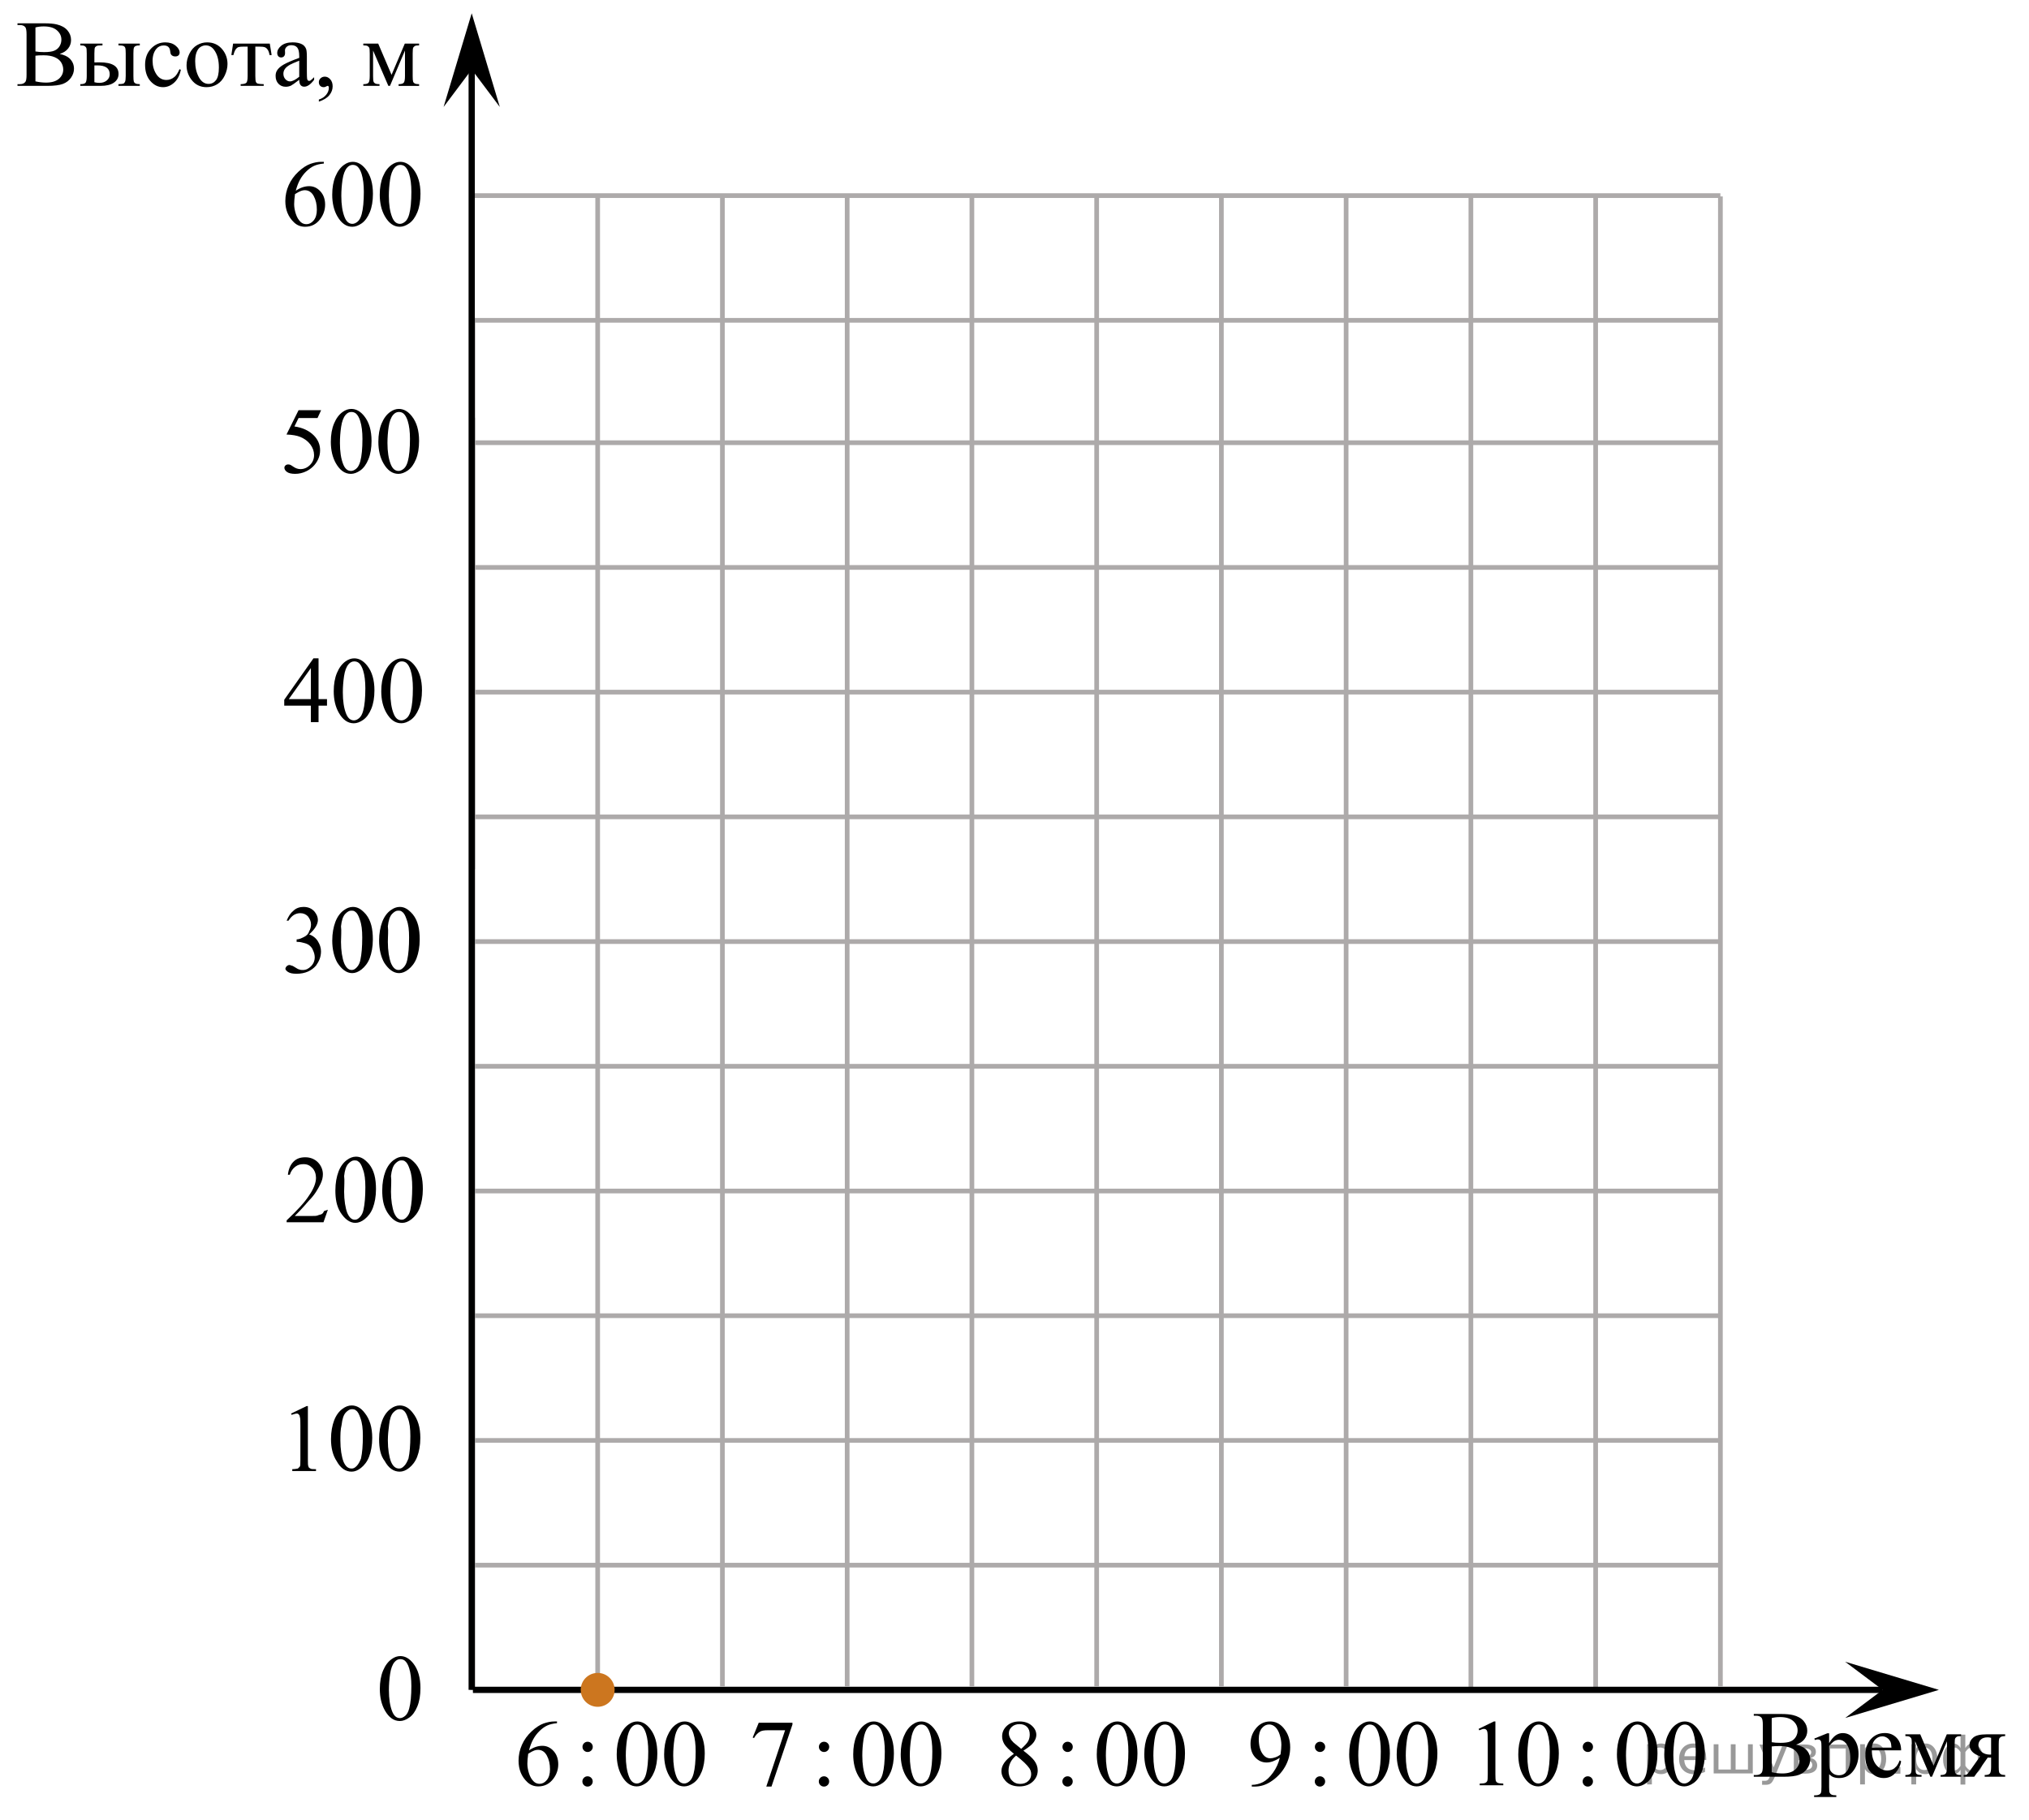 <?xml version="1.0" encoding="utf-8"?>
<!-- Generator: Adobe Illustrator 27.2.0, SVG Export Plug-In . SVG Version: 6.00 Build 0)  -->
<svg version="1.1" id="Слой_1" xmlns="http://www.w3.org/2000/svg" xmlns:xlink="http://www.w3.org/1999/xlink" x="0px" y="0px"
	 width="324.762px" height="291.361px" viewBox="0 0 324.762 291.361" enable-background="new 0 0 324.762 291.361"
	 xml:space="preserve">
<line fill="none" stroke="#ADAAAA" stroke-width="0.75" stroke-miterlimit="10" x1="275.368" y1="269.967" x2="275.368" y2="31.445"/>
<line fill="none" stroke="#ADAAAA" stroke-width="0.75" stroke-miterlimit="10" x1="235.43" y1="270.542" x2="235.43" y2="31.445"/>
<line fill="none" stroke="#ADAAAA" stroke-width="0.75" stroke-miterlimit="10" x1="255.399" y1="270.542" x2="255.399" y2="31.445"/>
<line fill="none" stroke="#ADAAAA" stroke-width="0.75" stroke-miterlimit="10" x1="75.699" y1="31.317" x2="275.368" y2="31.317"/>
<line fill="none" stroke="#ADAAAA" stroke-width="0.75" stroke-miterlimit="10" x1="75.699" y1="51.282" x2="275.368" y2="51.282"/>
<line fill="none" stroke="#ADAAAA" stroke-width="0.75" stroke-miterlimit="10" x1="75.699" y1="139.165" x2="75.699" y2="66.872"/>
<line fill="none" stroke="#ADAAAA" stroke-width="0.75" stroke-miterlimit="10" x1="95.662" y1="269.967" x2="95.662" y2="31.445"/>
<line fill="none" stroke="#ADAAAA" stroke-width="0.75" stroke-miterlimit="10" x1="115.628" y1="269.967" x2="115.628" y2="31.445"/>
<line fill="none" stroke="#ADAAAA" stroke-width="0.75" stroke-miterlimit="10" x1="135.598" y1="269.967" x2="135.598" y2="31.445"/>
<line fill="none" stroke="#ADAAAA" stroke-width="0.75" stroke-miterlimit="10" x1="155.563" y1="269.967" x2="155.563" y2="31.445"/>
<line fill="none" stroke="#ADAAAA" stroke-width="0.75" stroke-miterlimit="10" x1="175.532" y1="269.967" x2="175.532" y2="31.445"/>
<line fill="none" stroke="#ADAAAA" stroke-width="0.75" stroke-miterlimit="10" x1="195.495" y1="269.967" x2="195.495" y2="31.445"/>
<line fill="none" stroke="#ADAAAA" stroke-width="0.75" stroke-miterlimit="10" x1="215.461" y1="269.967" x2="215.461" y2="31.445"/>
<line fill="none" stroke="#ADAAAA" stroke-width="0.75" stroke-miterlimit="10" x1="75.699" y1="70.875" x2="275.368" y2="70.875"/>
<line fill="none" stroke="#ADAAAA" stroke-width="0.75" stroke-miterlimit="10" x1="75.699" y1="90.844" x2="275.368" y2="90.844"/>
<line fill="none" stroke="#ADAAAA" stroke-width="0.75" stroke-miterlimit="10" x1="75.699" y1="110.808" x2="275.368" y2="110.808"/>
<line fill="none" stroke="#ADAAAA" stroke-width="0.75" stroke-miterlimit="10" x1="75.699" y1="130.775" x2="275.368" y2="130.775"/>
<line fill="none" stroke="#ADAAAA" stroke-width="0.75" stroke-miterlimit="10" x1="75.699" y1="150.743" x2="275.368" y2="150.743"/>
<line fill="none" stroke="#ADAAAA" stroke-width="0.75" stroke-miterlimit="10" x1="75.699" y1="170.707" x2="275.368" y2="170.707"/>
<line fill="none" stroke="#ADAAAA" stroke-width="0.75" stroke-miterlimit="10" x1="75.699" y1="190.676" x2="275.368" y2="190.676"/>
<line fill="none" stroke="#ADAAAA" stroke-width="0.75" stroke-miterlimit="10" x1="75.699" y1="210.642" x2="275.368" y2="210.642"/>
<line fill="none" stroke="#ADAAAA" stroke-width="0.75" stroke-miterlimit="10" x1="75.699" y1="230.608" x2="275.368" y2="230.608"/>
<line fill="none" stroke="#ADAAAA" stroke-width="0.75" stroke-miterlimit="10" x1="75.699" y1="250.577" x2="275.368" y2="250.577"/>
<line fill="none" stroke="#ADAAAA" stroke-width="0.75" stroke-miterlimit="10" x1="75.699" y1="270.542" x2="235.43" y2="270.542"/>
<line fill="none" stroke="#ADAAAA" stroke-width="0.75" stroke-miterlimit="10" x1="75.699" y1="270.542" x2="75.699" y2="50.909"/>
<line fill="none" stroke="#000000" stroke-miterlimit="10" x1="75.701" y1="270.542" x2="301.337" y2="270.542"/>
<polygon points="301.337,270.542 295.337,266.042 310.337,270.542 295.337,275.042 "/>
<polygon points="75.501,11.126 71.001,17.125 75.501,2.126 80.001,17.125 "/>
<circle fill="#CC761F" stroke="#CC761F" stroke-width="0.75" stroke-miterlimit="10" cx="95.664" cy="270.542" r="2.338"/>
<line fill="none" stroke="#000000" stroke-miterlimit="10" x1="75.501" y1="270.542" x2="75.501" y2="9.626"/>
<g>
	<g>
		<g>
			<g>
				<g>
					<g>
						<g>
							<g>
								<g>
									<g>
										<g>
											<g>
												<g>
													<g>
														<g>
															<g>
																<g>
																	<g>
																		<g>
																			<g>
																				<g>
																					<defs>
																						<rect id="SVGID_1_" x="43.88" y="221.508" width="26.5" height="18.2"/>
																					</defs>
																					<clipPath id="SVGID_00000081636222797987889980000014028274826741511073_">
																						<use xlink:href="#SVGID_1_"  overflow="visible"/>
																					</clipPath>
																					<g clip-path="url(#SVGID_00000081636222797987889980000014028274826741511073_)">
																						<g enable-background="new    ">
																							<path d="M46.58,226.308l2.5-1.2h0.2v8.6c0,0.6,0,0.9,0.1,1.1c0,0.1,0.1,0.2,0.3,0.3
																								c0.1,0.1,0.5,0.1,0.9,0.1v0.3h-3.8v-0.3c0.5,0,0.8-0.1,0.9-0.1c0.1-0.1,0.2-0.2,0.3-0.3
																								c0.1-0.1,0.1-0.5,0.1-1.1v-5.5c0-0.7,0-1.2-0.1-1.4c0-0.2-0.1-0.3-0.2-0.4
																								c-0.1-0.1-0.2-0.1-0.3-0.1c-0.2,0-0.4,0.1-0.8,0.2L46.58,226.308z"/>
																							<path d="M52.98,230.408c0-1.2,0.2-2.2,0.5-3c0.3-0.8,0.8-1.5,1.4-1.9c0.4-0.3,0.9-0.5,1.4-0.5
																								c0.8,0,1.5,0.4,2.1,1.2c0.8,1,1.2,2.3,1.2,4c0,1.2-0.2,2.2-0.5,3c-0.3,0.8-0.8,1.4-1.3,1.8
																								c-0.5,0.4-1,0.6-1.5,0.6c-1,0-1.8-0.6-2.4-1.7C53.28,233.008,52.98,231.808,52.98,230.408z
																								 M54.48,230.608c0,1.4,0.2,2.6,0.5,3.4c0.3,0.7,0.7,1.1,1.3,1.1c0.3,0,0.5-0.1,0.8-0.4
																								s0.5-0.7,0.7-1.2c0.2-0.9,0.3-2.1,0.3-3.6c0-1.2-0.1-2.1-0.4-2.9c-0.2-0.6-0.4-1-0.7-1.2
																								c-0.2-0.2-0.5-0.2-0.7-0.2c-0.3,0-0.6,0.2-0.9,0.5c-0.4,0.4-0.6,1.1-0.7,2
																								C54.48,228.908,54.48,229.708,54.48,230.608z"/>
																							<path d="M60.68,230.408c0-1.2,0.2-2.2,0.5-3c0.3-0.8,0.8-1.5,1.4-1.9c0.4-0.3,0.9-0.5,1.4-0.5
																								c0.8,0,1.5,0.4,2.1,1.2c0.8,1,1.2,2.3,1.2,4c0,1.2-0.2,2.2-0.5,3c-0.3,0.8-0.8,1.4-1.3,1.8
																								c-0.5,0.4-1,0.6-1.5,0.6c-1,0-1.8-0.6-2.4-1.7C60.88,233.008,60.68,231.808,60.68,230.408z
																								 M62.08,230.608c0,1.4,0.2,2.6,0.5,3.4c0.3,0.7,0.7,1.1,1.3,1.1c0.3,0,0.5-0.1,0.8-0.4
																								c0.3-0.3,0.5-0.7,0.7-1.2c0.2-0.9,0.3-2.1,0.3-3.6c0-1.2-0.1-2.1-0.4-2.9c-0.2-0.6-0.4-1-0.7-1.2
																								c-0.2-0.2-0.5-0.2-0.7-0.2c-0.3,0-0.6,0.2-0.9,0.5c-0.4,0.4-0.6,1.1-0.7,2
																								C62.18,228.908,62.08,229.708,62.08,230.608z"/>
																						</g>
																					</g>
																				</g>
																			</g>
																		</g>
																	</g>
																</g>
															</g>
														</g>
													</g>
												</g>
											</g>
										</g>
									</g>
								</g>
							</g>
						</g>
					</g>
				</g>
			</g>
		</g>
	</g>
</g>
<g>
	<g>
		<g>
			<g>
				<g>
					<g>
						<g>
							<g>
								<g>
									<g>
										<g>
											<g>
												<g>
													<g>
														<g>
															<g>
																<g>
																	<g>
																		<g>
																			<g>
																				<g>
																					<defs>
																						
																							<rect id="SVGID_00000136389112928535329120000001567501670363741841_" x="43.08" y="181.576" width="27.3" height="18.2"/>
																					</defs>
																					<clipPath id="SVGID_00000090997741463384118950000013826849373540681623_">
																						<use xlink:href="#SVGID_00000136389112928535329120000001567501670363741841_"  overflow="visible"/>
																					</clipPath>
																					<g clip-path="url(#SVGID_00000090997741463384118950000013826849373540681623_)">
																						<g enable-background="new    ">
																							<path d="M52.48,193.676l-0.7,2h-5.9v-0.3c1.7-1.6,2.9-2.9,3.6-4c0.7-1,1.1-2,1.1-2.8
																								c0-0.6-0.2-1.2-0.6-1.6c-0.4-0.4-0.8-0.6-1.4-0.6c-0.5,0-0.9,0.1-1.3,0.4c-0.4,0.3-0.7,0.7-0.9,1.3
																								h-0.3c0.1-0.9,0.4-1.6,0.9-2.1s1.1-0.7,1.9-0.7s1.5,0.3,2,0.8s0.8,1.2,0.8,1.9c0,0.5-0.1,1-0.4,1.6
																								c-0.4,0.8-0.9,1.7-1.8,2.6c-1.2,1.4-2,2.2-2.3,2.5h2.6c0.5,0,0.9,0,1.1-0.1s0.4-0.1,0.6-0.2
																								c0.2-0.1,0.3-0.3,0.4-0.5L52.48,193.676L52.48,193.676z"/>
																							<path d="M53.68,190.576c0-1.2,0.2-2.2,0.5-3c0.3-0.8,0.8-1.5,1.4-1.9c0.4-0.3,0.9-0.5,1.4-0.5
																								c0.8,0,1.4,0.4,2.1,1.2c0.8,1,1.1,2.3,1.1,4c0,1.2-0.2,2.2-0.5,3c-0.3,0.8-0.8,1.4-1.3,1.8
																								c-0.5,0.4-1,0.6-1.5,0.6c-0.9,0-1.7-0.6-2.4-1.7C53.88,193.076,53.68,191.976,53.68,190.576z
																								 M55.08,190.776c0,1.4,0.2,2.6,0.5,3.4c0.3,0.7,0.7,1.1,1.2,1.1c0.3,0,0.5-0.1,0.8-0.4s0.5-0.7,0.6-1.2
																								c0.2-0.9,0.3-2.1,0.3-3.6c0-1.2-0.1-2.1-0.4-2.9c-0.2-0.6-0.4-1-0.7-1.2c-0.2-0.2-0.4-0.2-0.7-0.2
																								s-0.6,0.2-0.9,0.5c-0.4,0.4-0.6,1.1-0.7,2C55.18,188.976,55.08,189.876,55.08,190.776z"/>
																							<path d="M61.18,190.576c0-1.2,0.2-2.2,0.5-3c0.3-0.8,0.8-1.5,1.4-1.9c0.4-0.3,0.9-0.5,1.4-0.5
																								c0.8,0,1.4,0.4,2.1,1.2c0.8,1,1.1,2.3,1.1,4c0,1.2-0.2,2.2-0.5,3c-0.3,0.8-0.8,1.4-1.3,1.8
																								c-0.5,0.4-1,0.6-1.5,0.6c-0.9,0-1.7-0.6-2.4-1.7C61.38,193.076,61.18,191.976,61.18,190.576z
																								 M62.58,190.776c0,1.4,0.2,2.6,0.5,3.4c0.3,0.7,0.7,1.1,1.2,1.1c0.3,0,0.5-0.1,0.8-0.4s0.5-0.7,0.6-1.2
																								c0.2-0.9,0.3-2.1,0.3-3.6c0-1.2-0.1-2.1-0.4-2.9c-0.2-0.6-0.4-1-0.7-1.2c-0.2-0.2-0.4-0.2-0.7-0.2
																								c-0.3,0-0.6,0.2-0.9,0.5c-0.4,0.4-0.6,1.1-0.7,2C62.68,188.976,62.58,189.876,62.58,190.776z"/>
																						</g>
																					</g>
																				</g>
																			</g>
																		</g>
																	</g>
																</g>
															</g>
														</g>
													</g>
												</g>
											</g>
										</g>
									</g>
								</g>
							</g>
						</g>
					</g>
				</g>
			</g>
		</g>
	</g>
</g>
<g>
	<g>
		<g>
			<g>
				<g>
					<g>
						<g>
							<g>
								<g>
									<g>
										<g>
											<g>
												<g>
													<g>
														<g>
															<g>
																<g>
																	<g>
																		<g>
																			<g>
																				<g>
																					<defs>
																						
																							<rect id="SVGID_00000181785637221625655060000008954258119924874382_" x="43.08" y="141.593" width="27.3" height="18.3"/>
																					</defs>
																					<clipPath id="SVGID_00000155142526287154720260000014398338011451337868_">
																						<use xlink:href="#SVGID_00000181785637221625655060000008954258119924874382_"  overflow="visible"/>
																					</clipPath>
																					<g clip-path="url(#SVGID_00000155142526287154720260000014398338011451337868_)">
																						<g enable-background="new    ">
																							<path d="M45.88,147.393c0.3-0.7,0.6-1.2,1.1-1.6c0.4-0.4,1-0.6,1.6-0.6c0.8,0,1.4,0.3,1.8,0.8
																								c0.3,0.4,0.5,0.8,0.5,1.3c0,0.7-0.5,1.5-1.4,2.3c0.6,0.2,1.1,0.6,1.4,1.1s0.5,1,0.5,1.6
																								c0,0.9-0.3,1.6-0.8,2.3c-0.7,0.8-1.7,1.3-3.1,1.3c-0.7,0-1.1-0.1-1.4-0.3
																								c-0.3-0.2-0.4-0.4-0.4-0.5s0.1-0.3,0.2-0.4s0.3-0.2,0.4-0.2s0.2,0,0.4,0.1c0.1,0,0.3,0.1,0.6,0.3
																								s0.5,0.3,0.6,0.3c0.2,0.1,0.4,0.1,0.6,0.1c0.5,0,0.9-0.2,1.3-0.6s0.6-0.9,0.6-1.4
																								c0-0.4-0.1-0.8-0.3-1.2c-0.1-0.3-0.3-0.5-0.4-0.6c-0.2-0.2-0.5-0.4-0.9-0.5s-0.7-0.2-1.1-0.2
																								h-0.2v-0.4c0.4,0,0.8-0.2,1.2-0.4s0.7-0.5,0.8-0.9c0.2-0.3,0.3-0.7,0.3-1.1c0-0.5-0.2-0.9-0.5-1.3
																								c-0.3-0.3-0.7-0.5-1.2-0.5c-0.8,0-1.4,0.4-1.9,1.2h-0.3C45.88,147.393,45.88,147.393,45.88,147.393z"/>
																							<path d="M53.18,150.593c0-1.2,0.2-2.2,0.5-3c0.3-0.8,0.8-1.5,1.4-1.9c0.4-0.3,0.9-0.5,1.4-0.5
																								c0.8,0,1.4,0.4,2.1,1.2c0.8,1,1.1,2.3,1.1,4c0,1.2-0.2,2.2-0.5,3c-0.3,0.8-0.8,1.4-1.3,1.8
																								c-0.5,0.4-1,0.6-1.5,0.6c-0.9,0-1.7-0.6-2.4-1.7C53.48,153.194,53.18,151.993,53.18,150.593z
																								 M54.58,150.793c0,1.4,0.2,2.6,0.5,3.4c0.3,0.7,0.7,1.1,1.2,1.1c0.3,0,0.5-0.1,0.8-0.4
																								s0.5-0.7,0.6-1.2c0.2-0.9,0.3-2.1,0.3-3.6c0-1.2-0.1-2.1-0.4-2.9c-0.2-0.6-0.4-1-0.7-1.2
																								c-0.2-0.2-0.4-0.2-0.7-0.2s-0.6,0.2-0.9,0.5c-0.4,0.4-0.6,1.1-0.7,2
																								C54.68,149.093,54.58,149.893,54.58,150.793z"/>
																							<path d="M60.68,150.593c0-1.2,0.2-2.2,0.5-3c0.3-0.8,0.8-1.5,1.4-1.9c0.4-0.3,0.9-0.5,1.4-0.5
																								c0.8,0,1.4,0.4,2.1,1.2c0.8,1,1.1,2.3,1.1,4c0,1.2-0.2,2.2-0.5,3c-0.3,0.8-0.8,1.4-1.3,1.8
																								c-0.5,0.4-1,0.6-1.5,0.6c-0.9,0-1.7-0.6-2.4-1.7C60.98,153.194,60.68,151.993,60.68,150.593z
																								 M62.08,150.793c0,1.4,0.2,2.6,0.5,3.4c0.3,0.7,0.7,1.1,1.2,1.1c0.3,0,0.5-0.1,0.8-0.4
																								s0.5-0.7,0.6-1.2c0.2-0.9,0.3-2.1,0.3-3.6c0-1.2-0.1-2.1-0.4-2.9c-0.2-0.6-0.4-1-0.7-1.2
																								c-0.2-0.2-0.4-0.2-0.7-0.2s-0.6,0.2-0.9,0.5c-0.4,0.4-0.6,1.1-0.7,2
																								C62.18,149.093,62.08,149.893,62.08,150.793z"/>
																						</g>
																					</g>
																				</g>
																			</g>
																		</g>
																	</g>
																</g>
															</g>
														</g>
													</g>
												</g>
											</g>
										</g>
									</g>
								</g>
							</g>
						</g>
					</g>
				</g>
			</g>
		</g>
	</g>
</g>
<g>
	<g>
		<g>
			<g>
				<g>
					<g>
						<g>
							<g>
								<defs>
									
										<rect id="SVGID_00000157272048590218911800000010983645862618001300_" x="42.711" y="101.873" width="27.669" height="17.871"/>
								</defs>
								<clipPath id="SVGID_00000160876256486065469330000017462284175864773034_">
									<use xlink:href="#SVGID_00000157272048590218911800000010983645862618001300_"  overflow="visible"/>
								</clipPath>
								<g clip-path="url(#SVGID_00000160876256486065469330000017462284175864773034_)">
									<path d="M52.339,111.926v1.048h-1.353v2.644h-1.226v-2.644h-4.265v-0.945l4.674-6.63h0.817v6.527H52.339z
										 M49.761,111.926v-4.97l-3.537,4.97H49.761z"/>
									<path d="M53.416,110.671c0-1.142,0.173-2.125,0.52-2.949s0.808-1.438,1.382-1.843
										c0.446-0.319,0.907-0.479,1.382-0.479c0.773,0,1.466,0.392,2.081,1.174
										c0.768,0.97,1.152,2.284,1.152,3.942c0,1.162-0.169,2.149-0.505,2.961
										c-0.337,0.812-0.767,1.402-1.289,1.769c-0.522,0.367-1.027,0.55-1.512,0.55
										c-0.961,0-1.761-0.564-2.4-1.69C53.686,113.154,53.416,112.009,53.416,110.671z M54.873,110.855
										c0,1.379,0.171,2.503,0.513,3.375c0.282,0.733,0.703,1.1,1.263,1.1c0.268,0,0.545-0.119,0.832-0.358
										c0.288-0.238,0.505-0.639,0.654-1.199c0.228-0.847,0.342-2.04,0.342-3.581
										c0-1.143-0.119-2.095-0.357-2.857c-0.178-0.566-0.409-0.968-0.691-1.204
										c-0.203-0.162-0.448-0.243-0.736-0.243c-0.337,0-0.637,0.15-0.899,0.45
										c-0.357,0.409-0.6,1.051-0.728,1.927C54.937,109.14,54.873,110.004,54.873,110.855z"/>
									<path d="M61.025,110.671c0-1.142,0.173-2.125,0.52-2.949s0.808-1.438,1.382-1.843
										c0.446-0.319,0.907-0.479,1.382-0.479c0.773,0,1.466,0.392,2.081,1.174
										c0.768,0.97,1.152,2.284,1.152,3.942c0,1.162-0.169,2.149-0.505,2.961
										c-0.337,0.812-0.767,1.402-1.289,1.769c-0.522,0.367-1.027,0.55-1.512,0.55
										c-0.961,0-1.761-0.564-2.4-1.69C61.295,113.154,61.025,112.009,61.025,110.671z M62.482,110.855
										c0,1.379,0.171,2.503,0.513,3.375c0.282,0.733,0.703,1.1,1.263,1.1c0.268,0,0.545-0.119,0.832-0.358
										c0.288-0.238,0.505-0.639,0.654-1.199c0.228-0.847,0.342-2.04,0.342-3.581
										c0-1.143-0.119-2.095-0.357-2.857c-0.178-0.566-0.409-0.968-0.691-1.204
										c-0.203-0.162-0.448-0.243-0.736-0.243c-0.337,0-0.637,0.15-0.899,0.45
										c-0.357,0.409-0.6,1.051-0.728,1.927C62.546,109.14,62.482,110.004,62.482,110.855z"/>
								</g>
							</g>
						</g>
					</g>
				</g>
			</g>
		</g>
	</g>
</g>
<g>
	<g>
		<g>
			<g>
				<g>
					<g>
						<g>
							<g>
								<defs>
									
										<rect id="SVGID_00000175291724361016161820000003362468431230445189_" x="42.711" y="61.94" width="27.669" height="17.871"/>
								</defs>
								<clipPath id="SVGID_00000089570756923796378800000013397432693093025166_">
									<use xlink:href="#SVGID_00000175291724361016161820000003362468431230445189_"  overflow="visible"/>
								</clipPath>
								<g clip-path="url(#SVGID_00000089570756923796378800000013397432693093025166_)">
									<path d="M51.399,65.673l-0.58,1.255H47.788l-0.662,1.344c1.313,0.192,2.353,0.677,3.121,1.454
										c0.659,0.67,0.988,1.458,0.988,2.363c0,0.526-0.108,1.014-0.323,1.462s-0.487,0.829-0.814,1.145
										c-0.327,0.315-0.691,0.568-1.092,0.761c-0.57,0.271-1.154,0.405-1.754,0.405
										c-0.605,0-1.044-0.102-1.319-0.306s-0.413-0.43-0.413-0.676c0-0.138,0.057-0.26,0.171-0.365
										c0.114-0.106,0.258-0.159,0.431-0.159c0.129,0,0.242,0.019,0.338,0.06
										c0.097,0.039,0.261,0.14,0.494,0.303c0.372,0.256,0.748,0.384,1.13,0.384
										c0.58,0,1.088-0.218,1.527-0.653c0.439-0.436,0.658-0.967,0.658-1.592c0-0.606-0.196-1.17-0.587-1.694
										c-0.391-0.524-0.931-0.929-1.62-1.215c-0.54-0.222-1.276-0.35-2.207-0.384l1.932-3.891L51.399,65.673
										L51.399,65.673z"/>
									<path d="M52.952,70.738c0-1.142,0.173-2.125,0.52-2.949s0.808-1.438,1.382-1.843
										c0.446-0.319,0.907-0.479,1.382-0.479c0.773,0,1.466,0.392,2.081,1.174
										c0.768,0.97,1.152,2.284,1.152,3.942c0,1.162-0.169,2.149-0.505,2.961
										c-0.337,0.812-0.767,1.402-1.289,1.769c-0.522,0.367-1.027,0.55-1.512,0.55
										c-0.961,0-1.761-0.564-2.4-1.69C53.222,73.221,52.952,72.076,52.952,70.738z M54.409,70.922
										c0,1.379,0.171,2.503,0.513,3.375c0.282,0.733,0.703,1.1,1.263,1.1c0.268,0,0.545-0.119,0.832-0.358
										c0.288-0.238,0.505-0.639,0.654-1.199c0.228-0.847,0.342-2.04,0.342-3.581
										c0-1.143-0.119-2.095-0.357-2.857c-0.178-0.566-0.409-0.968-0.691-1.204
										c-0.203-0.162-0.448-0.243-0.736-0.243c-0.337,0-0.637,0.15-0.899,0.45
										c-0.357,0.409-0.6,1.051-0.728,1.927C54.473,69.207,54.409,70.071,54.409,70.922z"/>
									<path d="M60.561,70.738c0-1.142,0.173-2.125,0.52-2.949s0.808-1.438,1.382-1.843
										c0.446-0.319,0.907-0.479,1.382-0.479c0.773,0,1.466,0.392,2.081,1.174
										c0.768,0.97,1.152,2.284,1.152,3.942c0,1.162-0.169,2.149-0.505,2.961
										c-0.337,0.812-0.767,1.402-1.289,1.769c-0.522,0.367-1.027,0.55-1.512,0.55
										c-0.961,0-1.761-0.564-2.4-1.69C60.831,73.221,60.561,72.076,60.561,70.738z M62.017,70.922
										c0,1.379,0.171,2.503,0.513,3.375c0.282,0.733,0.703,1.1,1.263,1.1c0.268,0,0.545-0.119,0.832-0.358
										c0.288-0.238,0.505-0.639,0.654-1.199c0.228-0.847,0.342-2.04,0.342-3.581
										c0-1.143-0.119-2.095-0.357-2.857c-0.178-0.566-0.409-0.968-0.691-1.204
										c-0.203-0.162-0.448-0.243-0.736-0.243c-0.337,0-0.637,0.15-0.899,0.45
										c-0.357,0.409-0.6,1.051-0.728,1.927C62.082,69.207,62.017,70.071,62.017,70.922z"/>
								</g>
							</g>
						</g>
					</g>
				</g>
			</g>
		</g>
	</g>
</g>
<g>
	<g>
		<g>
			<g>
				<g>
					<g>
						<g>
							<g>
								<defs>
									
										<rect id="SVGID_00000114783316036042984060000000021270211612282498_" x="42.711" y="22.381" width="27.669" height="17.871"/>
								</defs>
								<clipPath id="SVGID_00000080171807941838002010000015926396921679737784_">
									<use xlink:href="#SVGID_00000114783316036042984060000000021270211612282498_"  overflow="visible"/>
								</clipPath>
								<g clip-path="url(#SVGID_00000080171807941838002010000015926396921679737784_)">
									<path d="M51.837,25.908v0.273c-0.654,0.064-1.188,0.192-1.601,0.388c-0.414,0.194-0.823,0.49-1.226,0.89
										c-0.404,0.398-0.738,0.843-1.003,1.332c-0.265,0.49-0.487,1.072-0.665,1.746
										c0.713-0.487,1.429-0.731,2.147-0.731c0.689,0,1.286,0.275,1.791,0.827c0.505,0.551,0.758,1.26,0.758,2.126
										c0,0.837-0.255,1.6-0.765,2.289c-0.615,0.837-1.427,1.255-2.438,1.255c-0.689,0-1.273-0.226-1.753-0.679
										c-0.941-0.881-1.412-2.023-1.412-3.426c0-0.896,0.181-1.748,0.542-2.555
										c0.362-0.808,0.878-1.523,1.549-2.149c0.671-0.625,1.314-1.046,1.928-1.262
										c0.614-0.217,1.187-0.325,1.716-0.325h0.431V25.908z M47.216,31.076c-0.089,0.665-0.134,1.201-0.134,1.611
										c0,0.473,0.088,0.985,0.264,1.539s0.437,0.993,0.784,1.319c0.253,0.231,0.56,0.347,0.921,0.347
										c0.431,0,0.816-0.202,1.156-0.606s0.509-0.98,0.509-1.727c0-0.842-0.169-1.57-0.505-2.186
										c-0.337-0.615-0.815-0.923-1.434-0.923c-0.188,0-0.39,0.039-0.606,0.118
										C47.955,30.645,47.637,30.815,47.216,31.076z"/>
									<path d="M53.175,31.179c0-1.142,0.173-2.125,0.52-2.949s0.808-1.438,1.382-1.843
										c0.446-0.319,0.907-0.479,1.382-0.479c0.773,0,1.466,0.392,2.081,1.174
										c0.768,0.97,1.152,2.284,1.152,3.942c0,1.162-0.169,2.149-0.505,2.961
										c-0.337,0.812-0.767,1.402-1.289,1.769c-0.522,0.367-1.027,0.55-1.512,0.55
										c-0.961,0-1.761-0.564-2.4-1.69C53.445,33.663,53.175,32.518,53.175,31.179z M54.631,31.364
										c0,1.379,0.171,2.503,0.513,3.375c0.282,0.733,0.703,1.1,1.263,1.1c0.268,0,0.545-0.119,0.832-0.358
										c0.288-0.238,0.505-0.639,0.654-1.199c0.228-0.847,0.342-2.04,0.342-3.581
										c0-1.143-0.119-2.095-0.357-2.857c-0.178-0.566-0.409-0.968-0.691-1.204
										c-0.203-0.162-0.448-0.243-0.736-0.243c-0.337,0-0.637,0.15-0.899,0.45
										c-0.357,0.409-0.6,1.051-0.728,1.927C54.696,29.649,54.631,30.512,54.631,31.364z"/>
									<path d="M60.784,31.179c0-1.142,0.173-2.125,0.52-2.949s0.808-1.438,1.382-1.843
										c0.446-0.319,0.907-0.479,1.382-0.479c0.773,0,1.466,0.392,2.081,1.174
										c0.768,0.97,1.152,2.284,1.152,3.942c0,1.162-0.169,2.149-0.505,2.961
										c-0.337,0.812-0.767,1.402-1.289,1.769c-0.522,0.367-1.027,0.55-1.512,0.55
										c-0.961,0-1.761-0.564-2.4-1.69C61.054,33.663,60.784,32.518,60.784,31.179z M62.24,31.364
										c0,1.379,0.171,2.503,0.513,3.375c0.282,0.733,0.703,1.1,1.263,1.1c0.268,0,0.545-0.119,0.832-0.358
										c0.288-0.238,0.505-0.639,0.654-1.199c0.228-0.847,0.342-2.04,0.342-3.581
										c0-1.143-0.119-2.095-0.357-2.857c-0.178-0.566-0.409-0.968-0.691-1.204
										c-0.203-0.162-0.448-0.243-0.736-0.243c-0.337,0-0.637,0.15-0.899,0.45
										c-0.357,0.409-0.6,1.051-0.728,1.927C62.305,29.649,62.24,30.512,62.24,31.364z"/>
								</g>
							</g>
						</g>
					</g>
				</g>
			</g>
		</g>
	</g>
</g>
<g>
	<g>
		<defs>
			<rect id="SVGID_00000063623472055112121040000009494366406645143223_" x="57.96" y="261.607" width="12.42" height="17.871"/>
		</defs>
		<clipPath id="SVGID_00000026123428336957740370000005238590947722135194_">
			<use xlink:href="#SVGID_00000063623472055112121040000009494366406645143223_"  overflow="visible"/>
		</clipPath>
		<g clip-path="url(#SVGID_00000026123428336957740370000005238590947722135194_)">
			<path d="M60.796,270.404c0-1.142,0.173-2.125,0.519-2.95c0.346-0.824,0.805-1.438,1.378-1.842
				c0.445-0.32,0.904-0.479,1.379-0.479c0.771,0,1.462,0.391,2.075,1.174c0.766,0.97,1.149,2.284,1.149,3.942
				c0,1.162-0.168,2.148-0.504,2.961s-0.765,1.401-1.286,1.769c-0.521,0.366-1.024,0.55-1.508,0.55
				c-0.959,0-1.757-0.564-2.394-1.69C61.066,272.888,60.796,271.743,60.796,270.404z M62.249,270.589
				c0,1.378,0.17,2.503,0.511,3.374c0.282,0.733,0.702,1.101,1.26,1.101c0.267,0,0.543-0.119,0.83-0.358
				c0.287-0.238,0.504-0.639,0.652-1.199c0.227-0.847,0.341-2.041,0.341-3.581c0-1.143-0.119-2.095-0.356-2.857
				c-0.178-0.566-0.408-0.968-0.689-1.204c-0.203-0.162-0.448-0.243-0.734-0.243c-0.336,0-0.635,0.149-0.897,0.45
				c-0.356,0.408-0.598,1.051-0.727,1.927S62.249,269.737,62.249,270.589z"/>
		</g>
	</g>
</g>
<g>
	<g>
		<defs>
			
				<rect id="SVGID_00000031185863467932572170000015365573871878529946_" x="80.062" y="272.075" width="35.88" height="17.871"/>
		</defs>
		<clipPath id="SVGID_00000168075092080661850230000012286616587030010011_">
			<use xlink:href="#SVGID_00000031185863467932572170000015365573871878529946_"  overflow="visible"/>
		</clipPath>
		<g clip-path="url(#SVGID_00000168075092080661850230000012286616587030010011_)">
			<path d="M89.153,275.601v0.273c-0.652,0.064-1.185,0.193-1.597,0.387c-0.413,0.195-0.82,0.492-1.223,0.891
				s-0.736,0.843-1,1.332c-0.265,0.49-0.485,1.072-0.664,1.746c0.712-0.486,1.426-0.731,2.142-0.731
				c0.687,0,1.282,0.275,1.787,0.827c0.504,0.552,0.756,1.26,0.756,2.126c0,0.837-0.254,1.6-0.763,2.289
				c-0.613,0.837-1.423,1.256-2.431,1.256c-0.687,0-1.27-0.227-1.75-0.68c-0.939-0.881-1.408-2.023-1.408-3.426
				c0-0.896,0.18-1.748,0.541-2.555c0.361-0.808,0.876-1.523,1.545-2.148s1.31-1.047,1.923-1.264
				c0.613-0.216,1.184-0.324,1.712-0.324h0.43V275.601z M84.543,280.769c-0.089,0.665-0.133,1.201-0.133,1.609
				c0,0.473,0.088,0.986,0.263,1.54s0.436,0.993,0.782,1.317c0.252,0.232,0.559,0.348,0.919,0.348
				c0.43,0,0.814-0.201,1.152-0.606c0.338-0.403,0.508-0.98,0.508-1.728c0-0.842-0.168-1.57-0.504-2.186
				c-0.336-0.615-0.813-0.923-1.431-0.923c-0.188,0-0.389,0.039-0.604,0.117
				C85.281,280.339,84.963,280.509,84.543,280.769z"/>
			<path d="M94.04,284.38c0.232,0,0.428,0.081,0.589,0.243c0.161,0.163,0.241,0.356,0.241,0.583
				s-0.082,0.42-0.245,0.58s-0.358,0.24-0.585,0.24c-0.228,0-0.421-0.08-0.582-0.24s-0.241-0.353-0.241-0.58
				s0.08-0.42,0.241-0.583C93.619,284.461,93.812,284.38,94.04,284.38z M94.055,278.849
				c0.227,0,0.421,0.08,0.582,0.24c0.16,0.16,0.241,0.353,0.241,0.58s-0.081,0.42-0.241,0.58
				c-0.161,0.159-0.355,0.239-0.582,0.239c-0.228,0-0.421-0.08-0.582-0.239c-0.161-0.16-0.241-0.353-0.241-0.58
				s0.08-0.42,0.241-0.58S93.827,278.849,94.055,278.849z"/>
			<path d="M98.712,280.872c0-1.142,0.173-2.125,0.519-2.949c0.346-0.824,0.805-1.44,1.378-1.842
				c0.445-0.32,0.904-0.48,1.379-0.48c0.771,0,1.462,0.391,2.075,1.174c0.766,0.97,1.149,2.284,1.149,3.943
				c0,1.161-0.168,2.148-0.504,2.961c-0.336,0.811-0.765,1.4-1.286,1.768s-1.024,0.551-1.508,0.551
				c-0.959,0-1.757-0.565-2.394-1.691C98.982,283.356,98.712,282.212,98.712,280.872z M100.166,281.058
				c0,1.377,0.17,2.502,0.511,3.373c0.282,0.734,0.702,1.101,1.26,1.101c0.267,0,0.543-0.119,0.83-0.358
				c0.287-0.238,0.504-0.639,0.652-1.199c0.227-0.847,0.341-2.041,0.341-3.581c0-1.142-0.119-2.095-0.356-2.857
				c-0.178-0.566-0.408-0.968-0.689-1.204c-0.203-0.162-0.448-0.243-0.734-0.243c-0.336,0-0.635,0.149-0.897,0.45
				c-0.356,0.408-0.598,1.051-0.727,1.928C100.23,279.341,100.166,280.206,100.166,281.058z"/>
			<path d="M106.302,280.872c0-1.142,0.173-2.125,0.519-2.949c0.346-0.824,0.805-1.44,1.378-1.842
				c0.445-0.32,0.904-0.48,1.379-0.48c0.771,0,1.462,0.391,2.075,1.174c0.766,0.97,1.149,2.284,1.149,3.943
				c0,1.161-0.168,2.148-0.504,2.961c-0.336,0.811-0.765,1.4-1.286,1.768s-1.024,0.551-1.508,0.551
				c-0.959,0-1.757-0.565-2.394-1.691C106.572,283.356,106.302,282.212,106.302,280.872z M107.755,281.058
				c0,1.377,0.17,2.502,0.511,3.373c0.282,0.734,0.702,1.101,1.26,1.101c0.267,0,0.543-0.119,0.83-0.358
				c0.287-0.238,0.504-0.639,0.652-1.199c0.227-0.847,0.341-2.041,0.341-3.581c0-1.142-0.119-2.095-0.356-2.857
				c-0.178-0.566-0.408-0.968-0.689-1.204c-0.203-0.162-0.448-0.243-0.734-0.243c-0.336,0-0.635,0.149-0.897,0.45
				c-0.356,0.408-0.598,1.051-0.727,1.928C107.819,279.341,107.755,280.206,107.755,281.058z"/>
		</g>
	</g>
</g>
<g>
	<g>
		<defs>
			
				<rect id="SVGID_00000106835339093972153900000002771894949790269362_" x="117.624" y="272.075" width="35.949" height="17.871"/>
		</defs>
		<clipPath id="SVGID_00000052803793125899243660000004292122521302990981_">
			<use xlink:href="#SVGID_00000106835339093972153900000002771894949790269362_"  overflow="visible"/>
		</clipPath>
		<g clip-path="url(#SVGID_00000052803793125899243660000004292122521302990981_)">
			<path d="M121.441,275.808h5.399v0.28l-3.356,9.938h-0.832l3.008-9.016h-2.771c-0.56,0-0.958,0.066-1.195,0.199
				c-0.416,0.227-0.75,0.576-1.003,1.049l-0.215-0.082L121.441,275.808z"/>
			<path d="M131.883,284.38c0.232,0,0.43,0.081,0.59,0.243c0.161,0.163,0.241,0.356,0.241,0.583
				s-0.081,0.42-0.244,0.58c-0.164,0.16-0.359,0.24-0.587,0.24s-0.423-0.08-0.583-0.24
				c-0.161-0.16-0.241-0.353-0.241-0.58s0.08-0.42,0.241-0.583C131.46,284.461,131.656,284.38,131.883,284.38z
				 M131.898,278.849c0.228,0,0.422,0.08,0.583,0.24s0.241,0.353,0.241,0.58s-0.08,0.42-0.241,0.58
				c-0.161,0.159-0.355,0.239-0.583,0.239s-0.422-0.08-0.583-0.239c-0.161-0.16-0.241-0.353-0.241-0.58
				s0.08-0.42,0.241-0.58S131.67,278.849,131.898,278.849z"/>
			<path d="M136.565,280.872c0-1.142,0.173-2.125,0.519-2.949s0.808-1.44,1.382-1.842
				c0.445-0.32,0.906-0.48,1.381-0.48c0.772,0,1.466,0.391,2.08,1.174c0.767,0.97,1.15,2.284,1.15,3.943
				c0,1.161-0.168,2.148-0.505,2.961c-0.337,0.811-0.766,1.4-1.288,1.768s-1.026,0.551-1.512,0.551
				c-0.96,0-1.76-0.565-2.398-1.691C136.834,283.356,136.565,282.212,136.565,280.872z M138.02,281.058
				c0,1.377,0.171,2.502,0.513,3.373c0.282,0.734,0.703,1.101,1.263,1.101c0.268,0,0.545-0.119,0.832-0.358
				c0.287-0.238,0.505-0.639,0.653-1.199c0.228-0.847,0.342-2.041,0.342-3.581c0-1.142-0.119-2.095-0.356-2.857
				c-0.179-0.566-0.409-0.968-0.691-1.204c-0.202-0.162-0.447-0.243-0.734-0.243c-0.337,0-0.637,0.149-0.899,0.45
				c-0.356,0.408-0.599,1.051-0.728,1.928C138.084,279.341,138.02,280.206,138.02,281.058z"/>
			<path d="M144.169,280.872c0-1.142,0.173-2.125,0.519-2.949s0.808-1.44,1.382-1.842
				c0.445-0.32,0.906-0.48,1.381-0.48c0.772,0,1.466,0.391,2.08,1.174c0.767,0.97,1.15,2.284,1.15,3.943
				c0,1.161-0.168,2.148-0.505,2.961c-0.337,0.811-0.766,1.4-1.288,1.768s-1.026,0.551-1.512,0.551
				c-0.96,0-1.76-0.565-2.398-1.691C144.439,283.356,144.169,282.212,144.169,280.872z M145.625,281.058
				c0,1.377,0.171,2.502,0.513,3.373c0.282,0.734,0.703,1.101,1.263,1.101c0.268,0,0.545-0.119,0.832-0.358
				c0.287-0.238,0.505-0.639,0.653-1.199c0.228-0.847,0.342-2.041,0.342-3.581c0-1.142-0.119-2.095-0.356-2.857
				c-0.179-0.566-0.409-0.968-0.691-1.204c-0.202-0.162-0.447-0.243-0.734-0.243c-0.337,0-0.637,0.149-0.899,0.45
				c-0.356,0.408-0.599,1.051-0.728,1.928C145.689,279.341,145.625,280.206,145.625,281.058z"/>
		</g>
	</g>
</g>
<g>
	<g>
		<defs>
			
				<rect id="SVGID_00000152978704187865434290000007571559818962010547_" x="157.558" y="272.075" width="35.949" height="17.871"/>
		</defs>
		<clipPath id="SVGID_00000085966856203678303050000006637927118199055241_">
			<use xlink:href="#SVGID_00000152978704187865434290000007571559818962010547_"  overflow="visible"/>
		</clipPath>
		<g clip-path="url(#SVGID_00000085966856203678303050000006637927118199055241_)">
			<path d="M162.287,280.776c-0.797-0.65-1.31-1.172-1.541-1.565c-0.23-0.394-0.345-0.802-0.345-1.226
				c0-0.65,0.252-1.209,0.757-1.68c0.506-0.471,1.176-0.705,2.013-0.705c0.812,0,1.466,0.219,1.961,0.657
				s0.742,0.938,0.742,1.499c0,0.373-0.134,0.756-0.4,1.145c-0.268,0.389-0.824,0.846-1.671,1.373
				c0.871,0.67,1.448,1.195,1.73,1.58c0.376,0.502,0.565,1.031,0.565,1.588c0,0.703-0.271,1.305-0.81,1.805
				c-0.54,0.5-1.248,0.75-2.124,0.75c-0.956,0-1.701-0.299-2.235-0.894c-0.426-0.477-0.639-0.998-0.639-1.565
				c0-0.443,0.149-0.883,0.449-1.318C161.038,281.784,161.554,281.304,162.287,280.776z M162.636,281.058
				c-0.411,0.344-0.716,0.719-0.914,1.125c-0.197,0.406-0.297,0.846-0.297,1.318c0,0.635,0.175,1.143,0.523,1.524
				c0.35,0.382,0.794,0.572,1.333,0.572c0.535,0,0.963-0.149,1.285-0.45c0.321-0.301,0.482-0.664,0.482-1.093
				c0-0.354-0.094-0.672-0.282-0.952C164.416,282.581,163.706,281.899,162.636,281.058z M163.453,279.986
				c0.595-0.532,0.971-0.951,1.129-1.259s0.238-0.656,0.238-1.045c0-0.518-0.146-0.922-0.439-1.215
				s-0.69-0.44-1.195-0.44c-0.506,0-0.916,0.145-1.233,0.435c-0.316,0.291-0.476,0.631-0.476,1.02
				c0,0.256,0.066,0.512,0.197,0.768s0.318,0.5,0.56,0.731L163.453,279.986z"/>
			<path d="M170.869,284.38c0.232,0,0.43,0.081,0.59,0.243c0.161,0.163,0.241,0.356,0.241,0.583
				s-0.081,0.42-0.244,0.58c-0.164,0.16-0.359,0.24-0.587,0.24s-0.423-0.08-0.583-0.24
				c-0.161-0.16-0.241-0.353-0.241-0.58s0.08-0.42,0.241-0.583C170.446,284.461,170.641,284.38,170.869,284.38z
				 M170.883,278.849c0.228,0,0.422,0.08,0.583,0.24s0.241,0.353,0.241,0.58s-0.08,0.42-0.241,0.58
				c-0.161,0.159-0.355,0.239-0.583,0.239s-0.422-0.08-0.583-0.239c-0.161-0.16-0.241-0.353-0.241-0.58
				s0.08-0.42,0.241-0.58S170.656,278.849,170.883,278.849z"/>
			<path d="M175.55,280.872c0-1.142,0.173-2.125,0.519-2.949s0.808-1.44,1.382-1.842
				c0.445-0.32,0.906-0.48,1.381-0.48c0.772,0,1.466,0.391,2.08,1.174c0.767,0.97,1.15,2.284,1.15,3.943
				c0,1.161-0.168,2.148-0.505,2.961c-0.337,0.811-0.766,1.4-1.288,1.768s-1.026,0.551-1.512,0.551
				c-0.96,0-1.76-0.565-2.398-1.691C175.82,283.356,175.55,282.212,175.55,280.872z M177.005,281.058
				c0,1.377,0.171,2.502,0.513,3.373c0.282,0.734,0.703,1.101,1.263,1.101c0.268,0,0.545-0.119,0.832-0.358
				c0.287-0.238,0.505-0.639,0.653-1.199c0.228-0.847,0.342-2.041,0.342-3.581c0-1.142-0.119-2.095-0.356-2.857
				c-0.179-0.566-0.409-0.968-0.691-1.204c-0.202-0.162-0.447-0.243-0.734-0.243c-0.337,0-0.637,0.149-0.899,0.45
				c-0.356,0.408-0.599,1.051-0.728,1.928C177.07,279.341,177.005,280.206,177.005,281.058z"/>
			<path d="M183.155,280.872c0-1.142,0.173-2.125,0.519-2.949s0.808-1.44,1.382-1.842
				c0.445-0.32,0.906-0.48,1.381-0.48c0.772,0,1.466,0.391,2.08,1.174c0.767,0.97,1.15,2.284,1.15,3.943
				c0,1.161-0.168,2.148-0.505,2.961c-0.337,0.811-0.766,1.4-1.288,1.768s-1.026,0.551-1.512,0.551
				c-0.96,0-1.76-0.565-2.398-1.691C183.424,283.356,183.155,282.212,183.155,280.872z M184.61,281.058
				c0,1.377,0.171,2.502,0.513,3.373c0.282,0.734,0.703,1.101,1.263,1.101c0.268,0,0.545-0.119,0.832-0.358
				c0.287-0.238,0.505-0.639,0.653-1.199c0.228-0.847,0.342-2.041,0.342-3.581c0-1.142-0.119-2.095-0.356-2.857
				c-0.179-0.566-0.409-0.968-0.691-1.204c-0.202-0.162-0.447-0.243-0.734-0.243c-0.337,0-0.637,0.149-0.899,0.45
				c-0.356,0.408-0.599,1.051-0.728,1.928C184.674,279.341,184.61,280.206,184.61,281.058z"/>
		</g>
	</g>
</g>
<g>
	<g>
		<defs>
			
				<rect id="SVGID_00000135686094585689533510000008593163632078621847_" x="197.487" y="272.075" width="35.949" height="17.871"/>
		</defs>
		<clipPath id="SVGID_00000013167358851899392170000001244884520068064698_">
			<use xlink:href="#SVGID_00000135686094585689533510000008593163632078621847_"  overflow="visible"/>
		</clipPath>
		<g clip-path="url(#SVGID_00000013167358851899392170000001244884520068064698_)">
			<path d="M200.359,286.026v-0.273c0.644-0.01,1.242-0.158,1.797-0.447c0.555-0.287,1.09-0.791,1.607-1.51
				s0.878-1.508,1.081-2.369c-0.777,0.496-1.48,0.745-2.109,0.745c-0.708,0-1.315-0.273-1.819-0.815
				c-0.505-0.545-0.758-1.267-0.758-2.168c0-0.875,0.253-1.656,0.758-2.34c0.608-0.832,1.403-1.248,2.384-1.248
				c0.827,0,1.535,0.34,2.124,1.019c0.723,0.842,1.084,1.881,1.084,3.116c0,1.112-0.274,2.15-0.824,3.112
				s-1.315,1.761-2.295,2.396c-0.797,0.521-1.666,0.783-2.606,0.783L200.359,286.026L200.359,286.026z
				 M204.962,280.88c0.09-0.641,0.134-1.152,0.134-1.536c0-0.477-0.081-0.993-0.245-1.547
				c-0.163-0.554-0.395-0.978-0.694-1.273s-0.64-0.442-1.02-0.442c-0.441,0-0.827,0.196-1.159,0.59
				c-0.331,0.395-0.497,0.981-0.497,1.758c0,1.038,0.22,1.851,0.661,2.436c0.321,0.424,0.718,0.636,1.188,0.636
				c0.229,0,0.498-0.054,0.81-0.163C204.451,281.23,204.725,281.077,204.962,280.88z"/>
			<path d="M211.269,284.38c0.233,0,0.43,0.081,0.591,0.243c0.161,0.163,0.241,0.356,0.241,0.583
				s-0.082,0.42-0.245,0.58s-0.359,0.24-0.587,0.24s-0.422-0.08-0.583-0.24
				c-0.16-0.16-0.241-0.353-0.241-0.58s0.081-0.42,0.241-0.583C210.847,284.461,211.042,284.38,211.269,284.38z
				 M211.284,278.849c0.229,0,0.423,0.08,0.583,0.24c0.161,0.16,0.242,0.353,0.242,0.58
				s-0.081,0.42-0.242,0.58c-0.16,0.159-0.354,0.239-0.583,0.239c-0.228,0-0.422-0.08-0.582-0.239
				c-0.161-0.16-0.242-0.353-0.242-0.58s0.081-0.42,0.242-0.58
				C210.862,278.929,211.056,278.849,211.284,278.849z"/>
			<path d="M215.951,280.872c0-1.142,0.174-2.125,0.52-2.949s0.807-1.44,1.381-1.842
				c0.446-0.32,0.906-0.48,1.382-0.48c0.772,0,1.465,0.391,2.079,1.174c0.768,0.97,1.151,2.284,1.151,3.943
				c0,1.161-0.169,2.148-0.505,2.961c-0.337,0.811-0.767,1.4-1.289,1.768s-1.026,0.551-1.511,0.551
				c-0.961,0-1.761-0.565-2.399-1.691C216.221,283.356,215.951,282.212,215.951,280.872z M217.407,281.058
				c0,1.377,0.171,2.502,0.513,3.373c0.282,0.734,0.703,1.101,1.262,1.101c0.268,0,0.545-0.119,0.832-0.358
				c0.287-0.238,0.505-0.639,0.653-1.199c0.229-0.847,0.342-2.041,0.342-3.581c0-1.142-0.118-2.095-0.356-2.857
				c-0.178-0.566-0.408-0.968-0.69-1.204c-0.203-0.162-0.448-0.243-0.735-0.243c-0.337,0-0.636,0.149-0.898,0.45
				c-0.356,0.408-0.6,1.051-0.728,1.928C217.471,279.341,217.407,280.206,217.407,281.058z"/>
			<path d="M223.556,280.872c0-1.142,0.173-2.125,0.519-2.949s0.808-1.44,1.382-1.842
				c0.445-0.32,0.906-0.48,1.381-0.48c0.772,0,1.466,0.391,2.08,1.174c0.767,0.97,1.15,2.284,1.15,3.943
				c0,1.161-0.168,2.148-0.505,2.961c-0.337,0.811-0.766,1.4-1.288,1.768s-1.026,0.551-1.512,0.551
				c-0.96,0-1.76-0.565-2.398-1.691C223.826,283.356,223.556,282.212,223.556,280.872z M225.011,281.058
				c0,1.377,0.171,2.502,0.513,3.373c0.282,0.734,0.703,1.101,1.263,1.101c0.268,0,0.545-0.119,0.832-0.358
				c0.287-0.238,0.505-0.639,0.653-1.199c0.228-0.847,0.342-2.041,0.342-3.581c0-1.142-0.119-2.095-0.356-2.857
				c-0.179-0.566-0.409-0.968-0.691-1.204c-0.202-0.162-0.447-0.243-0.734-0.243c-0.337,0-0.637,0.149-0.899,0.45
				c-0.356,0.408-0.599,1.051-0.728,1.928C225.076,279.341,225.011,280.206,225.011,281.058z"/>
		</g>
	</g>
</g>
<g>
	<g>
		<defs>
			
				<rect id="SVGID_00000034048671334357692600000017729838874621732736_" x="234.044" y="272.075" width="42.711" height="17.871"/>
		</defs>
		<clipPath id="SVGID_00000021116623815927467810000007618223466333532071_">
			<use xlink:href="#SVGID_00000034048671334357692600000017729838874621732736_"  overflow="visible"/>
		</clipPath>
		<g clip-path="url(#SVGID_00000021116623815927467810000007618223466333532071_)">
			<path d="M236.667,276.789l2.442-1.188h0.244v8.454c0,0.561,0.023,0.911,0.07,1.048
				c0.047,0.139,0.144,0.244,0.292,0.318c0.148,0.074,0.449,0.115,0.903,0.125v0.273h-3.774v-0.273
				c0.474-0.01,0.779-0.051,0.918-0.121c0.138-0.072,0.234-0.168,0.288-0.289c0.055-0.12,0.082-0.48,0.082-1.081
				v-5.405c0-0.729-0.025-1.195-0.074-1.402c-0.034-0.158-0.098-0.273-0.189-0.348
				c-0.092-0.073-0.201-0.11-0.329-0.11c-0.183,0-0.438,0.077-0.763,0.23L236.667,276.789z"/>
			<path d="M243.016,280.872c0-1.142,0.173-2.125,0.518-2.949c0.346-0.824,0.805-1.44,1.377-1.842
				c0.444-0.32,0.902-0.48,1.376-0.48c0.769,0,1.461,0.391,2.072,1.174c0.765,0.97,1.147,2.284,1.147,3.943
				c0,1.161-0.168,2.148-0.504,2.961c-0.335,0.811-0.763,1.4-1.283,1.768s-1.022,0.551-1.506,0.551
				c-0.958,0-1.754-0.565-2.391-1.691C243.285,283.356,243.016,282.212,243.016,280.872z M244.466,281.058
				c0,1.377,0.171,2.502,0.511,3.373c0.281,0.734,0.7,1.101,1.258,1.101c0.267,0,0.543-0.119,0.829-0.358
				c0.286-0.238,0.503-0.639,0.651-1.199c0.227-0.847,0.34-2.041,0.34-3.581c0-1.142-0.118-2.095-0.354-2.857
				c-0.178-0.566-0.407-0.968-0.689-1.204c-0.202-0.162-0.446-0.243-0.732-0.243c-0.336,0-0.634,0.149-0.895,0.45
				c-0.355,0.408-0.597,1.051-0.726,1.928C244.531,279.341,244.466,280.206,244.466,281.058z"/>
			<path d="M254.14,284.38c0.231,0,0.428,0.081,0.588,0.243c0.161,0.163,0.241,0.356,0.241,0.583
				s-0.082,0.42-0.244,0.58c-0.163,0.16-0.358,0.24-0.585,0.24s-0.421-0.08-0.581-0.24
				s-0.24-0.353-0.24-0.58s0.08-0.42,0.24-0.583C253.719,284.461,253.914,284.38,254.14,284.38z
				 M254.155,278.849c0.228,0,0.421,0.08,0.581,0.24s0.24,0.353,0.24,0.58s-0.08,0.42-0.24,0.58
				c-0.16,0.159-0.353,0.239-0.581,0.239c-0.227,0-0.421-0.08-0.581-0.239c-0.16-0.16-0.24-0.353-0.24-0.58
				s0.08-0.42,0.24-0.58S253.928,278.849,254.155,278.849z"/>
			<path d="M258.806,280.872c0-1.142,0.172-2.125,0.518-2.949c0.345-0.824,0.804-1.44,1.376-1.842
				c0.444-0.32,0.903-0.48,1.377-0.48c0.769,0,1.46,0.391,2.072,1.174c0.765,0.97,1.147,2.284,1.147,3.943
				c0,1.161-0.168,2.148-0.503,2.961c-0.336,0.811-0.764,1.4-1.284,1.768s-1.022,0.551-1.506,0.551
				c-0.957,0-1.754-0.565-2.391-1.691C259.075,283.356,258.806,282.212,258.806,280.872z M260.256,281.058
				c0,1.377,0.17,2.502,0.511,3.373c0.281,0.734,0.7,1.101,1.258,1.101c0.267,0,0.542-0.119,0.829-0.358
				c0.285-0.238,0.503-0.639,0.65-1.199c0.228-0.847,0.341-2.041,0.341-3.581c0-1.142-0.118-2.095-0.355-2.857
				c-0.178-0.566-0.407-0.968-0.689-1.204c-0.202-0.162-0.446-0.243-0.732-0.243c-0.335,0-0.634,0.149-0.895,0.45
				c-0.354,0.408-0.597,1.051-0.725,1.928C260.32,279.341,260.256,280.206,260.256,281.058z"/>
			<path d="M266.383,280.872c0-1.142,0.173-2.125,0.518-2.949c0.346-0.824,0.805-1.44,1.377-1.842
				c0.444-0.32,0.902-0.48,1.376-0.48c0.769,0,1.461,0.391,2.072,1.174c0.765,0.97,1.147,2.284,1.147,3.943
				c0,1.161-0.168,2.148-0.504,2.961c-0.335,0.811-0.763,1.4-1.283,1.768s-1.022,0.551-1.506,0.551
				c-0.958,0-1.754-0.565-2.391-1.691C266.652,283.356,266.383,282.212,266.383,280.872z M267.834,281.058
				c0,1.377,0.171,2.502,0.511,3.373c0.281,0.734,0.7,1.101,1.258,1.101c0.267,0,0.543-0.119,0.829-0.358
				c0.286-0.238,0.503-0.639,0.651-1.199c0.227-0.847,0.34-2.041,0.34-3.581c0-1.142-0.118-2.095-0.354-2.857
				c-0.178-0.566-0.407-0.968-0.689-1.204c-0.202-0.162-0.446-0.243-0.732-0.243c-0.336,0-0.634,0.149-0.895,0.45
				c-0.355,0.408-0.597,1.051-0.726,1.928C267.898,279.341,267.834,280.206,267.834,281.058z"/>
		</g>
	</g>
</g>
<g>
	<g>
		<defs>
			<rect id="SVGID_00000054242593752947063480000009429385687292984721_" y="0" width="70.38" height="19.251"/>
		</defs>
		<clipPath id="SVGID_00000080176187653975558710000006903376803567890595_">
			<use xlink:href="#SVGID_00000054242593752947063480000009429385687292984721_"  overflow="visible"/>
		</clipPath>
		<g clip-path="url(#SVGID_00000080176187653975558710000006903376803567890595_)">
			<path d="M9.558,8.637c0.697,0.147,1.218,0.384,1.564,0.709c0.479,0.453,0.719,1.007,0.719,1.662
				c0,0.498-0.158,0.974-0.475,1.429c-0.316,0.456-0.75,0.788-1.301,0.997c-0.551,0.209-1.392,0.314-2.524,0.314
				H2.798v-0.273h0.378c0.42,0,0.722-0.133,0.904-0.398c0.114-0.172,0.17-0.54,0.17-1.101V5.506
				c0-0.621-0.071-1.012-0.215-1.174C3.843,4.115,3.557,4.006,3.176,4.006H2.798V3.733h4.344
				c0.81,0,1.46,0.059,1.949,0.177c0.741,0.177,1.307,0.491,1.697,0.942s0.585,0.969,0.585,1.555
				c0,0.502-0.153,0.952-0.46,1.348C10.608,8.151,10.156,8.445,9.558,8.637z M5.674,8.238
				C5.857,8.273,6.066,8.299,6.301,8.316c0.234,0.017,0.493,0.026,0.774,0.026c0.721,0,1.264-0.078,1.627-0.233
				c0.363-0.155,0.641-0.393,0.834-0.712c0.192-0.32,0.289-0.669,0.289-1.049c0-0.586-0.24-1.086-0.719-1.5
				C8.627,4.435,7.928,4.228,7.008,4.228c-0.494,0-0.939,0.054-1.334,0.163v3.848H5.674z M5.674,13.024
				c0.573,0.133,1.139,0.199,1.697,0.199c0.894,0,1.576-0.201,2.046-0.602c0.469-0.401,0.704-0.897,0.704-1.488
				c0-0.389-0.106-0.763-0.319-1.123c-0.212-0.359-0.559-0.642-1.038-0.849c-0.479-0.207-1.072-0.31-1.779-0.31
				c-0.307,0-0.568,0.005-0.786,0.015c-0.218,0.01-0.393,0.027-0.526,0.052V13.024z"/>
			<path d="M15.107,9.996l0.845-0.015c2.016,0,3.024,0.62,3.024,1.861c0,0.576-0.246,1.038-0.738,1.385
				s-1.199,0.52-2.123,0.52h-3.261v-0.273c0.44,0,0.722-0.08,0.845-0.24c0.123-0.16,0.185-0.518,0.185-1.075
				V8.571c0-0.527-0.027-0.838-0.082-0.935c-0.054-0.096-0.138-0.182-0.252-0.258s-0.346-0.114-0.697-0.114V6.983
				h3.55v0.281c-0.489,0-0.79,0.028-0.904,0.085S15.292,7.479,15.218,7.57c-0.074,0.091-0.111,0.425-0.111,1.001
				L15.107,9.996L15.107,9.996z M15.107,13.165c0.262,0.069,0.523,0.103,0.786,0.103
				c0.494,0,0.895-0.13,1.205-0.392c0.309-0.261,0.463-0.591,0.463-0.99c0-0.945-0.66-1.418-1.979-1.418
				c-0.114,0-0.272,0.002-0.474,0.007C15.107,10.476,15.107,13.165,15.107,13.165z M18.96,7.264V6.983h3.417v0.281
				c-0.301,0-0.521,0.032-0.66,0.096c-0.138,0.064-0.233,0.163-0.285,0.295s-0.078,0.439-0.078,0.916v3.589
				c0,0.463,0.022,0.762,0.066,0.897s0.14,0.239,0.286,0.31c0.145,0.071,0.369,0.107,0.67,0.107v0.273h-3.417
				v-0.273c0.386-0.015,0.636-0.041,0.752-0.077c0.116-0.037,0.214-0.132,0.293-0.285
				c0.079-0.152,0.119-0.47,0.119-0.953V8.571c0-0.477-0.027-0.785-0.082-0.923
				c-0.055-0.138-0.15-0.235-0.286-0.291S19.356,7.269,18.96,7.264z"/>
			<path d="M28.945,11.178c-0.183,0.891-0.541,1.577-1.075,2.057s-1.124,0.72-1.772,0.72
				c-0.77,0-1.443-0.323-2.016-0.968s-0.859-1.517-0.859-2.614c0-1.064,0.317-1.928,0.952-2.593
				c0.635-0.665,1.397-0.997,2.287-0.997c0.667,0,1.216,0.176,1.645,0.528c0.43,0.352,0.645,0.718,0.645,1.097
				c0,0.187-0.06,0.338-0.182,0.454S28.28,9.036,28.062,9.036c-0.291,0-0.511-0.094-0.66-0.281
				c-0.084-0.103-0.14-0.3-0.167-0.591c-0.027-0.29-0.127-0.512-0.3-0.665
				c-0.173-0.148-0.413-0.222-0.719-0.222c-0.494,0-0.892,0.182-1.193,0.546c-0.4,0.482-0.6,1.12-0.6,1.913
				c0,0.808,0.199,1.52,0.597,2.138c0.398,0.618,0.935,0.927,1.612,0.927c0.484,0,0.919-0.165,1.305-0.495
				c0.272-0.226,0.536-0.637,0.793-1.233L28.945,11.178z"/>
			<path d="M33.145,6.783c1.028,0,1.853,0.389,2.476,1.167c0.529,0.665,0.793,1.428,0.793,2.29
				c0,0.606-0.146,1.219-0.438,1.839c-0.291,0.62-0.693,1.088-1.205,1.403c-0.511,0.315-1.081,0.473-1.708,0.473
				c-1.023,0-1.835-0.406-2.438-1.219c-0.509-0.685-0.764-1.453-0.764-2.304c0-0.621,0.155-1.237,0.463-1.85
				c0.309-0.613,0.715-1.066,1.219-1.359C32.048,6.93,32.582,6.783,33.145,6.783z M32.916,7.264
				c-0.262,0-0.525,0.077-0.79,0.232c-0.265,0.155-0.478,0.427-0.641,0.816c-0.163,0.389-0.245,0.889-0.245,1.5
				c0,0.985,0.196,1.834,0.589,2.548c0.393,0.714,0.91,1.071,1.553,1.071c0.479,0,0.875-0.197,1.186-0.591
				c0.311-0.394,0.467-1.071,0.467-2.031c0-1.201-0.259-2.147-0.778-2.836C33.906,7.5,33.459,7.264,32.916,7.264z"
				/>
			<path d="M37.311,6.983h5.871l0.296,1.831h-0.334c-0.06-0.369-0.158-0.655-0.297-0.857
				c-0.138-0.202-0.296-0.335-0.474-0.398S41.891,7.463,41.462,7.463h-0.593v4.697c0,0.502,0.031,0.821,0.093,0.957
				s0.162,0.225,0.3,0.27c0.138,0.044,0.455,0.074,0.949,0.088v0.273h-3.691v-0.273
				c0.475-0.01,0.78-0.086,0.915-0.229c0.136-0.143,0.204-0.504,0.204-1.085V7.463h-0.608
				c-0.425,0-0.714,0.026-0.867,0.078c-0.153,0.052-0.3,0.175-0.441,0.369c-0.141,0.195-0.26,0.496-0.359,0.905
				h-0.334L37.311,6.983z"/>
			<path d="M47.895,12.773c-0.697,0.537-1.134,0.847-1.312,0.931c-0.267,0.123-0.551,0.185-0.853,0.185
				c-0.469,0-0.856-0.16-1.16-0.48c-0.304-0.32-0.456-0.741-0.456-1.263c0-0.33,0.074-0.616,0.223-0.857
				c0.202-0.335,0.554-0.65,1.056-0.945c0.501-0.295,1.335-0.655,2.502-1.078V8.999
				c0-0.674-0.107-1.137-0.322-1.389c-0.215-0.251-0.528-0.377-0.938-0.377c-0.311,0-0.558,0.084-0.741,0.251
				c-0.188,0.168-0.282,0.36-0.282,0.576l0.015,0.428c0,0.227-0.058,0.401-0.174,0.524
				c-0.116,0.123-0.268,0.185-0.456,0.185c-0.183,0-0.333-0.064-0.449-0.192c-0.116-0.128-0.174-0.303-0.174-0.524
				c0-0.423,0.218-0.812,0.652-1.167c0.435-0.354,1.045-0.532,1.831-0.532c0.603,0,1.097,0.101,1.482,0.303
				c0.291,0.152,0.506,0.391,0.644,0.716c0.089,0.211,0.134,0.645,0.134,1.3v2.297c0,0.645,0.012,1.04,0.037,1.185
				c0.024,0.145,0.065,0.242,0.122,0.291s0.122,0.074,0.196,0.074c0.079,0,0.148-0.017,0.207-0.051
				c0.104-0.064,0.304-0.244,0.601-0.54v0.414c-0.554,0.739-1.082,1.108-1.586,1.108
				c-0.242,0-0.435-0.084-0.578-0.251C47.974,13.463,47.9,13.177,47.895,12.773z M47.895,12.293V9.715
				c-0.746,0.295-1.228,0.505-1.445,0.628c-0.391,0.217-0.67,0.443-0.838,0.68s-0.252,0.495-0.252,0.775
				c0,0.354,0.106,0.648,0.319,0.882s0.457,0.351,0.734,0.351C46.788,13.032,47.282,12.786,47.895,12.293z"/>
			<path d="M51.036,16.267v-0.325c0.509-0.168,0.903-0.427,1.182-0.779c0.279-0.352,0.419-0.725,0.419-1.119
				c0-0.094-0.022-0.172-0.067-0.236c-0.035-0.044-0.069-0.066-0.103-0.066c-0.055,0-0.173,0.049-0.356,0.147
				c-0.089,0.044-0.183,0.067-0.282,0.067c-0.242,0-0.435-0.072-0.578-0.214c-0.144-0.143-0.215-0.34-0.215-0.591
				c0-0.241,0.093-0.448,0.278-0.621c0.185-0.172,0.412-0.258,0.678-0.258c0.326,0,0.616,0.142,0.871,0.425
				c0.254,0.283,0.381,0.658,0.381,1.126c0,0.507-0.177,0.979-0.53,1.415
				C52.361,15.672,51.801,16.016,51.036,16.267z"/>
			<path d="M62.672,11.983l2.12-5h2.29v0.281c-0.336,0-0.56,0.033-0.671,0.1
				c-0.111,0.066-0.199,0.149-0.263,0.247c-0.064,0.099-0.096,0.419-0.096,0.96v3.589
				c0,0.468,0.023,0.769,0.07,0.905s0.144,0.237,0.289,0.307c0.146,0.069,0.37,0.103,0.671,0.103v0.273h-3.284
				v-0.273c0.405,0,0.677-0.075,0.815-0.225c0.138-0.15,0.207-0.513,0.207-1.089V8.091l-2.401,5.657H62.161
				l-2.446-5.657v4.069c0,0.468,0.025,0.769,0.074,0.905s0.145,0.237,0.289,0.307
				c0.143,0.069,0.366,0.103,0.667,0.103v0.273h-2.594v-0.273c0.44,0,0.722-0.08,0.845-0.24
				s0.185-0.518,0.185-1.075V8.571c0-0.527-0.027-0.838-0.082-0.935c-0.054-0.096-0.138-0.182-0.252-0.258
				s-0.346-0.114-0.697-0.114V6.983h2.387L62.672,11.983z"/>
		</g>
	</g>
</g>
<g>
	<g>
		<defs>
			
				<rect id="SVGID_00000048497033191335952730000005461816287523835299_" x="277.912" y="270.661" width="46.851" height="20.7"/>
		</defs>
		<clipPath id="SVGID_00000096742113453298093310000016143568863306816904_">
			<use xlink:href="#SVGID_00000048497033191335952730000005461816287523835299_"  overflow="visible"/>
		</clipPath>
		<g clip-path="url(#SVGID_00000096742113453298093310000016143568863306816904_)">
			<path d="M287.459,279.322c0.695,0.148,1.216,0.386,1.562,0.712c0.478,0.454,0.718,1.01,0.718,1.667
				c0,0.5-0.158,0.978-0.474,1.435s-0.749,0.791-1.299,1.001s-1.391,0.315-2.521,0.315h-4.736v-0.274h0.377
				c0.42,0,0.721-0.133,0.903-0.399c0.113-0.173,0.17-0.542,0.17-1.105v-6.493c0-0.623-0.071-1.016-0.214-1.179
				c-0.192-0.218-0.479-0.326-0.859-0.326h-0.377v-0.274h4.337c0.81,0,1.458,0.06,1.946,0.178
				c0.74,0.179,1.306,0.493,1.695,0.945s0.585,0.973,0.585,1.56c0,0.504-0.153,0.955-0.459,1.353
				C288.507,278.834,288.056,279.13,287.459,279.322z M283.582,278.922c0.182,0.035,0.391,0.06,0.625,0.078
				s0.492,0.025,0.773,0.025c0.721,0,1.262-0.077,1.624-0.233c0.363-0.155,0.641-0.394,0.833-0.715
				s0.289-0.672,0.289-1.053c0-0.588-0.239-1.09-0.718-1.505c-0.479-0.415-1.178-0.622-2.095-0.622
				c-0.494,0-0.938,0.054-1.332,0.163V278.922z M283.582,283.725c0.572,0.134,1.137,0.2,1.694,0.2
				c0.894,0,1.574-0.201,2.043-0.604c0.469-0.403,0.703-0.9,0.703-1.494c0-0.39-0.106-0.766-0.318-1.126
				c-0.212-0.361-0.558-0.645-1.036-0.853c-0.478-0.208-1.071-0.311-1.776-0.311c-0.306,0-0.567,0.005-0.784,0.015
				c-0.218,0.01-0.393,0.027-0.525,0.052L283.582,283.725L283.582,283.725z"/>
			<path d="M290.402,278.337l2.087-0.846h0.281v1.587c0.351-0.599,0.702-1.018,1.055-1.257s0.724-0.359,1.113-0.359
				c0.682,0,1.249,0.267,1.703,0.801c0.557,0.652,0.836,1.502,0.836,2.55c0,1.171-0.336,2.14-1.007,2.905
				c-0.553,0.627-1.248,0.941-2.087,0.941c-0.365,0-0.681-0.052-0.947-0.156c-0.197-0.074-0.42-0.222-0.666-0.444
				v2.068c0,0.464,0.028,0.76,0.085,0.886s0.155,0.226,0.296,0.3s0.397,0.111,0.767,0.111v0.274h-3.553v-0.274
				h0.185c0.272,0.005,0.504-0.047,0.696-0.156c0.093-0.054,0.166-0.142,0.218-0.263s0.078-0.429,0.078-0.923
				v-6.419c0-0.44-0.021-0.719-0.06-0.838c-0.039-0.118-0.102-0.207-0.189-0.267
				c-0.087-0.06-0.204-0.089-0.352-0.089c-0.118,0-0.27,0.035-0.451,0.103L290.402,278.337z M292.77,279.515
				v2.535c0,0.549,0.022,0.909,0.066,1.082c0.069,0.287,0.238,0.539,0.507,0.756
				c0.27,0.218,0.608,0.326,1.018,0.326c0.493,0,0.894-0.192,1.199-0.578c0.399-0.504,0.6-1.213,0.6-2.127
				c0-1.038-0.228-1.836-0.681-2.394c-0.316-0.385-0.691-0.578-1.125-0.578c-0.237,0-0.472,0.06-0.703,0.179
				C293.473,278.804,293.179,279.07,292.77,279.515z"/>
			<path d="M299.608,280.219c-0.005,1.009,0.239,1.799,0.733,2.372c0.493,0.573,1.073,0.86,1.739,0.86
				c0.443,0,0.83-0.123,1.158-0.367c0.328-0.245,0.604-0.663,0.825-1.257l0.23,0.148
				c-0.103,0.677-0.405,1.294-0.903,1.85s-1.122,0.834-1.872,0.834c-0.815,0-1.512-0.317-2.091-0.953
				c-0.58-0.635-0.87-1.488-0.87-2.561c0-1.161,0.298-2.066,0.892-2.717c0.595-0.649,1.341-0.975,2.239-0.975
				c0.76,0,1.384,0.251,1.873,0.753c0.488,0.501,0.732,1.172,0.732,2.012h-4.686V280.219z M299.608,279.789h3.139
				c-0.024-0.435-0.077-0.741-0.155-0.919c-0.124-0.276-0.308-0.494-0.552-0.652s-0.499-0.237-0.766-0.237
				c-0.41,0-0.776,0.159-1.1,0.478C299.851,278.777,299.663,279.221,299.608,279.789z"/>
			<path d="M309.487,282.68l2.117-5.018h2.286v0.281c-0.335,0-0.559,0.033-0.67,0.101
				c-0.11,0.066-0.198,0.149-0.263,0.248c-0.064,0.099-0.096,0.42-0.096,0.964v3.602
				c0,0.47,0.023,0.772,0.07,0.908s0.143,0.238,0.288,0.308s0.369,0.103,0.67,0.103v0.274h-3.278v-0.274
				c0.404,0,0.676-0.075,0.815-0.226c0.138-0.15,0.207-0.516,0.207-1.094v-4.084l-2.398,5.678h-0.259l-2.442-5.678
				v4.084c0,0.47,0.024,0.772,0.074,0.908c0.049,0.136,0.145,0.238,0.288,0.308
				c0.144,0.069,0.365,0.103,0.666,0.103v0.274h-2.59v-0.274c0.44,0,0.721-0.08,0.844-0.24
				c0.123-0.161,0.185-0.52,0.185-1.079v-3.602c0-0.529-0.026-0.842-0.081-0.938
				c-0.055-0.097-0.139-0.184-0.252-0.26c-0.113-0.077-0.345-0.115-0.695-0.115v-0.281h2.383L309.487,282.68z"/>
			<path d="M320.946,277.662v0.281c-0.306,0-0.531,0.042-0.677,0.126s-0.24,0.19-0.285,0.319
				c-0.044,0.128-0.066,0.417-0.066,0.867v3.602c0,0.431,0.019,0.713,0.06,0.849
				c0.039,0.137,0.134,0.249,0.284,0.338s0.379,0.133,0.685,0.133v0.274h-3.278v-0.274
				c0.409,0,0.684-0.075,0.821-0.226c0.139-0.15,0.207-0.516,0.207-1.094v-1.475l-0.303,0.008
				c-0.045,0-0.124-0.003-0.237-0.008l-2.161,3.068h-1.688v-0.274c0.247,0,0.418-0.033,0.515-0.1
				c0.096-0.066,0.275-0.285,0.536-0.656l1.584-2.238c-1.135-0.396-1.702-1.001-1.702-1.815
				c0-0.46,0.204-0.859,0.61-1.197c0.407-0.339,1.102-0.508,2.084-0.508L320.946,277.662L320.946,277.662z
				 M318.696,278.226c-0.192-0.055-0.375-0.082-0.547-0.082c-0.499,0-0.871,0.124-1.118,0.371s-0.37,0.541-0.37,0.882
				c0,0.435,0.176,0.796,0.525,1.082c0.351,0.287,0.792,0.43,1.325,0.43c0.054,0,0.116-0.005,0.185-0.015V278.226z
				"/>
		</g>
	</g>
</g>
<g style="stroke:none;fill:#000;fill-opacity:0.40"><path d="m 264.4,283.2 v 2.48 h -0.77 v -6.44 h 0.77 v 0.71 q 0.24,-0.42 0.61,-0.62 0.37,-0.20 0.88,-0.20 0.85,0 1.38,0.68 0.53,0.68 0.53,1.77 0,1.10 -0.53,1.77 -0.53,0.68 -1.38,0.68 -0.51,0 -0.88,-0.20 -0.37,-0.20 -0.61,-0.62 z m 2.61,-1.63 q 0,-0.85 -0.35,-1.32 -0.35,-0.48 -0.95,-0.48 -0.61,0 -0.96,0.48 -0.35,0.48 -0.35,1.32 0,0.85 0.35,1.33 0.35,0.48 0.96,0.48 0.61,0 0.95,-0.48 0.35,-0.48 0.35,-1.33 z"/><path d="m 273.1,281.4 v 0.38 h -3.52 q 0.05,0.79 0.47,1.21 0.43,0.41 1.19,0.41 0.44,0 0.85,-0.11 0.42,-0.11 0.82,-0.33 v 0.72 q -0.41,0.17 -0.85,0.27 -0.43,0.09 -0.88,0.09 -1.12,0 -1.77,-0.65 -0.65,-0.65 -0.65,-1.76 0,-1.15 0.62,-1.82 0.62,-0.68 1.67,-0.68 0.94,0 1.49,0.61 0.55,0.60 0.55,1.65 z m -0.77,-0.23 q -0.01,-0.63 -0.35,-1.00 -0.34,-0.38 -0.91,-0.38 -0.64,0 -1.03,0.36 -0.38,0.36 -0.44,1.02 z"/><path d="m 277.8,283.3 h 1.98 v -4.05 h 0.77 v 4.67 h -6.26 v -4.67 h 0.77 v 4.05 h 1.97 v -4.05 h 0.77 z"/><path d="m 284.1,284.4 q -0.33,0.83 -0.63,1.09 -0.31,0.25 -0.82,0.25 h -0.61 v -0.64 h 0.45 q 0.32,0 0.49,-0.15 0.17,-0.15 0.39,-0.71 l 0.14,-0.35 -1.89,-4.59 h 0.81 l 1.46,3.65 1.46,-3.65 h 0.81 z"/><path d="m 287.9,281.8 v 1.54 h 1.09 q 0.53,0 0.80,-0.20 0.28,-0.20 0.28,-0.57 0,-0.38 -0.28,-0.57 -0.28,-0.20 -0.80,-0.20 z m 0,-1.90 v 1.29 h 1.01 q 0.43,0 0.71,-0.17 0.28,-0.17 0.28,-0.48 0,-0.31 -0.28,-0.47 -0.28,-0.17 -0.71,-0.17 z m -0.77,-0.61 h 1.82 q 0.82,0 1.26,0.30 0.44,0.30 0.44,0.85 0,0.43 -0.23,0.68 -0.23,0.25 -0.67,0.31 0.53,0.10 0.82,0.42 0.29,0.32 0.29,0.79 0,0.62 -0.48,0.97 -0.48,0.34 -1.37,0.34 h -1.90 z"/><path d="m 296.2,279.3 v 4.67 h -0.77 v -4.05 h -2.49 v 4.05 h -0.77 v -4.67 z"/><path d="m 298.5,283.2 v 2.48 h -0.77 v -6.44 h 0.77 v 0.71 q 0.24,-0.42 0.61,-0.62 0.37,-0.20 0.88,-0.20 0.85,0 1.38,0.68 0.53,0.68 0.53,1.77 0,1.10 -0.53,1.77 -0.53,0.68 -1.38,0.68 -0.51,0 -0.88,-0.20 -0.37,-0.20 -0.61,-0.62 z m 2.61,-1.63 q 0,-0.85 -0.35,-1.32 -0.35,-0.48 -0.95,-0.48 -0.61,0 -0.96,0.48 -0.35,0.48 -0.35,1.32 0,0.85 0.35,1.33 0.35,0.48 0.96,0.48 0.61,0 0.95,-0.48 0.35,-0.48 0.35,-1.33 z"/><path d="m 303.3,282.9 h 0.88 v 1.06 h -0.88 z"/><path d="m 306.7,283.2 v 2.48 h -0.77 v -6.44 h 0.77 v 0.71 q 0.24,-0.42 0.61,-0.62 0.37,-0.20 0.88,-0.20 0.85,0 1.38,0.68 0.53,0.68 0.53,1.77 0,1.10 -0.53,1.77 -0.53,0.68 -1.38,0.68 -0.51,0 -0.88,-0.20 -0.37,-0.20 -0.61,-0.62 z m 2.61,-1.63 q 0,-0.85 -0.35,-1.32 -0.35,-0.48 -0.95,-0.48 -0.61,0 -0.96,0.48 -0.35,0.48 -0.35,1.32 0,0.85 0.35,1.33 0.35,0.48 0.96,0.48 0.61,0 0.95,-0.48 0.35,-0.48 0.35,-1.33 z"/><path d="m 311.8,281.6 q 0,0.98 0.30,1.40 0.30,0.41 0.82,0.41 0.41,0 0.88,-0.70 v -2.22 q -0.47,-0.70 -0.88,-0.70 -0.51,0 -0.82,0.42 -0.30,0.41 -0.30,1.39 z m 2,4.10 v -2.37 q -0.24,0.39 -0.51,0.55 -0.27,0.16 -0.62,0.16 -0.70,0 -1.18,-0.64 -0.48,-0.65 -0.48,-1.79 0,-1.15 0.48,-1.80 0.49,-0.66 1.18,-0.66 0.35,0 0.62,0.16 0.28,0.16 0.51,0.55 v -2.15 h 0.77 v 2.15 q 0.24,-0.39 0.51,-0.55 0.28,-0.16 0.62,-0.16 0.70,0 1.18,0.66 0.49,0.66 0.49,1.80 0,1.15 -0.49,1.79 -0.48,0.64 -1.18,0.64 -0.35,0 -0.62,-0.16 -0.27,-0.16 -0.51,-0.55 v 2.37 z m 2.77,-4.10 q 0,-0.98 -0.30,-1.39 -0.30,-0.42 -0.81,-0.42 -0.41,0 -0.88,0.70 v 2.22 q 0.47,0.70 0.88,0.70 0.51,0 0.81,-0.41 0.30,-0.42 0.30,-1.40 z"/></g></svg>

<!--File created and owned by https://sdamgia.ru. Copying is prohibited. All rights reserved.-->

